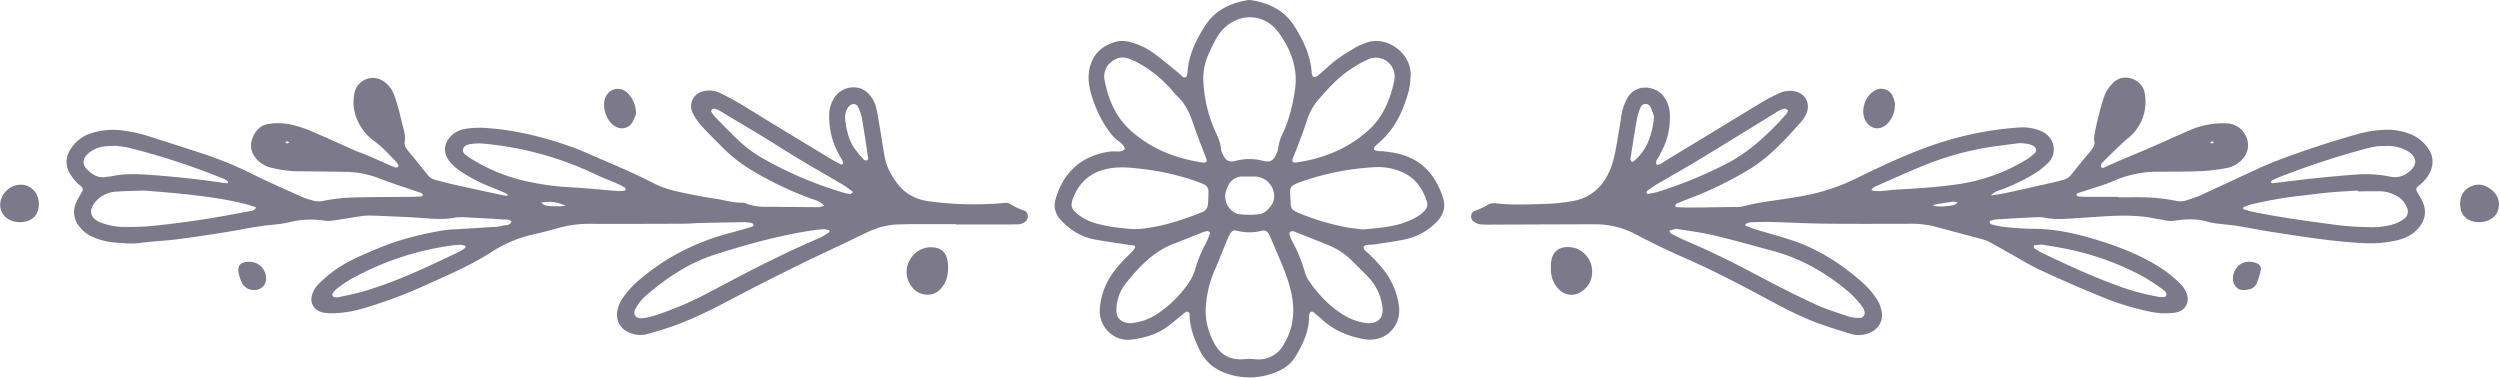 <?xml version="1.0" encoding="UTF-8" standalone="no"?><svg xmlns="http://www.w3.org/2000/svg" xmlns:xlink="http://www.w3.org/1999/xlink" fill="#000000" height="212" preserveAspectRatio="xMidYMid meet" version="1" viewBox="-0.1 -0.0 1401.1 212.0" width="1401.1" zoomAndPan="magnify"><g data-name="Layer 2"><g data-name="Layer 1" fill="#7b798a" id="change1_1"><path d="M1187,110.61c5.9,0,11.81-.22,17.69.07a104.92,104.92,0,0,1,14,1.73,12.69,12.69,0,0,0,6.92-.21c2.21-.8,4.52-1.4,6.65-2.38,9.88-4.49,19.7-9.1,29.56-13.62,4.29-2,8.56-4,13-5.69,15-5.83,30.22-10.72,45.64-15.17a69.66,69.66,0,0,1,15.31-2.59,35.81,35.81,0,0,1,15.25,2.5,21.8,21.8,0,0,1,8.89,6.82c4,4.9,4.29,10.26,1.16,15.81a22.67,22.67,0,0,1-5.66,6.25c-1.58,1.31-1.64,2-.72,3.65s2,3.21,2.78,4.92c2.66,5.8,1.68,11-2.63,15.63-3.9,4.24-9,6-14.4,6.95a68.73,68.73,0,0,1-15.47,1c-17.71-.85-35.15-3.73-52.62-6.42-6.28-1-12.52-2.25-18.8-3.28-3-.5-6.08-.7-9.12-1.1a43.47,43.47,0,0,1-7-1.12c-6-1.87-12.1-1.64-18.21-.76a14.94,14.94,0,0,1-6.28-.18c-1.58-.44-3.25-.54-4.86-.88-14.29-3-28.61-1.21-42.93-.36-6.57.4-13.15,1.12-19.73-.25a23.17,23.17,0,0,0-5.65-.13q-10.59.51-21.18,1.16a12.83,12.83,0,0,0-3.35.87c-.17.06-.29.85-.14,1.14a1.9,1.9,0,0,0,1.09.81,36.4,36.4,0,0,0,5.51,1.21,169.07,169.07,0,0,0,16.93,1.24c12.92-.09,25.31,2.74,37.48,6.54,12.86,4,25.36,9,36.61,16.6a73.2,73.2,0,0,1,9.17,7.72,14.54,14.54,0,0,1,3.16,4.63c2.51,5.5-.28,10.61-6.28,11.54a41.15,41.15,0,0,1-14.08-.64,147.29,147.29,0,0,1-27.67-8.57c-11.36-4.61-22.57-9.58-33.71-14.71-5.34-2.46-10.36-5.61-15.51-8.47-4.33-2.41-8.6-4.91-13-7.26a22.08,22.08,0,0,0-4.62-1.71c-8.88-2.4-17.78-4.7-26.65-7.11a53.1,53.1,0,0,0-14-1.37c-15.57,0-31.14.1-46.71-.07-9.9-.11-19.8-.67-29.7-.92-4-.11-8,0-12,.14a8.79,8.79,0,0,0-2.64.83c-.15.06-.27.36-.31.57s0,.53.13.58c1.75.67,3.48,1.4,5.27,1.94,6.54,2,13.14,3.77,19.65,5.86,15.3,4.92,28.54,13.44,40.53,24a50.19,50.19,0,0,1,7.82,9.06,19.08,19.08,0,0,1,2.89,7.12c1,5.31-1.65,9.82-6.66,11.92a15.08,15.08,0,0,1-10.39.73c-6.31-1.93-12.63-3.84-18.81-6.13-9.52-3.53-18.54-8.21-27.48-13-15.59-8.37-31.24-16.6-47.48-23.68-9.07-3.95-18-8.31-26.75-12.91a48.14,48.14,0,0,0-23.08-5.76c-2.59,0-5.19-.05-7.78,0q-25.12.09-50.25.19a43.48,43.48,0,0,1-6.36-.19,8.54,8.54,0,0,1-3.77-1.66c-2-1.55-1.57-5,.77-5.87a41.37,41.37,0,0,0,7.63-3.56,6.7,6.7,0,0,1,4.06-.69c9.18,1.15,18.38.56,27.57.39a111.29,111.29,0,0,0,14.77-1.48c12.4-1.9,19.53-10,23.1-21.28,2-6.46,2.74-13.37,4-20.08.6-3.24.88-6.56,1.66-9.75a27.78,27.78,0,0,1,2.61-6.52c4.86-9,16.56-7,20.73-.83a17.81,17.81,0,0,1,3.18,9.24,40.63,40.63,0,0,1-3.08,18c-.73,1.74-1.75,3.36-2.44,5.11s-2.88,3.19-1.9,5.59c2.08.21,3.45-1.27,5-2.21,10.1-6.08,20.16-12.23,30.24-18.35,8.46-5.14,16.9-10.32,25.41-15.39,2.62-1.56,5.43-2.84,8.18-4.17a14,14,0,0,1,7.61-1.14c6.62.65,10.24,6.9,7.39,12.87a17.24,17.24,0,0,1-2.63,4.18c-8.83,9.82-17.62,19.72-29.07,26.7a205.31,205.31,0,0,1-33.65,16.42c-2.43.92-4.85,1.84-7.22,2.88-.45.2-.64,1-1,1.48a4.56,4.56,0,0,0,1.28.51c2.12.12,4.24.24,6.36.23,8.73-.08,17.46-.2,26.19-.31a15.21,15.21,0,0,0,3.52-.16c12.33-3.29,25.09-4,37.53-6.66a113,113,0,0,0,26.64-9.16c15.46-7.54,31-14.94,47.49-20.18a185.21,185.21,0,0,1,44.36-8.43A26.08,26.08,0,0,1,1143,73.14c5.62,2.18,8.52,6.84,7.83,12a9.63,9.63,0,0,1-2.65,5.68,43.4,43.4,0,0,1-6.43,5.46,105.83,105.83,0,0,1-18.94,9.5c-2.48,1-5.25,1.5-7.07,3.75,2.53-.4,5.08-.67,7.58-1.22,9.44-2,18.87-4.17,28.3-6.3,1.61-.36,3.18-.89,4.79-1.27a8,8,0,0,0,4.54-3.12q5-6.39,10.29-12.6c1.58-1.87,3-3.69,2.33-6.33a2.77,2.77,0,0,1-.07-.7c0-4.11,4.82-23.22,6.81-26.59a26.51,26.51,0,0,1,3.4-4.49,9.93,9.93,0,0,1,11-2.8A10.34,10.34,0,0,1,1202,53a26.07,26.07,0,0,1-7.45,22.67c-1.46,1.52-3.29,2.68-4.82,4.14-3.93,3.74-7.8,7.53-11.65,11.34a3.85,3.85,0,0,0-.86,1.86c-.06.27.41.84.74,1a2,2,0,0,0,1.36-.18c7.45-3.53,15.13-6.54,22.71-9.78,8.23-3.52,16.37-7.29,24.6-10.84a46.81,46.81,0,0,1,21.35-4.07,12,12,0,0,1,9.91,5.89,11.44,11.44,0,0,1-1.38,14.34,15.88,15.88,0,0,1-9.22,4.89,101.26,101.26,0,0,1-13.3,1.63c-8.25.33-16.51.34-24.77.35a60.65,60.65,0,0,0-24.73,5.14c-5.16,2.27-10.67,3.74-16,5.54-1.34.46-2.72.79-4,1.28a1.54,1.54,0,0,0-.8,1c0,.24.47.8.77.83a47.79,47.79,0,0,0,4.93.31c5.9,0,11.8,0,17.69,0ZM939.29,128.2l-3.72,1c.15,1.73,1.64,2.13,2.84,2.74,2.53,1.26,5.07,2.51,7.68,3.61,12.6,5.34,24.84,11.4,36.93,17.81,11,5.85,22.16,11.56,33.48,16.83,6.38,3,13.18,5.08,19.87,7.33a19.44,19.44,0,0,0,6.25.59c1.63,0,2.78-2.16,2.19-3.73a8.72,8.72,0,0,0-1.22-2.53,64,64,0,0,0-6.57-7.35c-12.63-10.95-26.76-19.27-43-23.72-11.14-3-22.26-6.19-33.49-8.85C953.46,130.27,946.18,129.39,939.29,128.2Zm382-21v-.43c-5.4.36-10.81.61-16.19,1.12-5.86.55-11.68,1.4-17.52,2a228.75,228.75,0,0,0-26.37,4.77,26,26,0,0,0-3.93,1.49.6.6,0,0,0-.25.52.77.77,0,0,0,.38.56,45.84,45.84,0,0,0,4.68,1.43c14.07,2.88,28.28,4.86,42.5,6.77a170.05,170.05,0,0,0,25.32,1.89,38.57,38.57,0,0,0,11.81-1.79,21,21,0,0,0,5.57-2.92,5.12,5.12,0,0,0,1.55-6.35,12.63,12.63,0,0,0-6.07-6.62,19.78,19.78,0,0,0-8.77-2.45C1329.81,107.15,1325.58,107.23,1321.34,107.23Zm-189.72-27c-3.5.46-7,.94-10.49,1.38a167.88,167.88,0,0,0-43,11.15c-9.16,3.75-18.18,7.85-27.24,11.82a8.23,8.23,0,0,0-1.73,1.17.85.85,0,0,0-.21.63c0,.18.18.49.3.5a26.52,26.52,0,0,0,4.16.28c3-.2,6.09-.67,9.14-.85,11.53-.65,23.06-1.35,34.49-3a101.48,101.48,0,0,0,39-14.08,29.52,29.52,0,0,0,4.4-3.5,2.41,2.41,0,0,0-.56-3.66C1137.32,80.4,1134.49,80.4,1131.62,80.19Zm204.83,1.66c-3.92-.28-7.81.74-11.68,1.75a465.2,465.2,0,0,0-45.6,14.93c-2,.74-3.9,1.64-5.81,2.55-.36.17-.55.72-.81,1.09.38.17.78.54,1.14.5,7.47-.87,14.93-1.87,22.41-2.65,8.19-.85,16.38-1.64,24.59-2.23a68.31,68.31,0,0,1,19,1.23,11.63,11.63,0,0,0,9.35-2c6.25-4.23,6-9.39-.78-12.89A22.83,22.83,0,0,0,1336.45,81.85ZM1002,61.9c-.57-.39-1.1-1.06-1.58-1-2.71.18-4.75,1.91-6.94,3.25-13.88,8.49-27.69,17.06-41.61,25.47-7.86,4.76-15.89,9.24-23.81,13.91a57.15,57.15,0,0,0-5.18,3.61c-.21.16-.13.79-.08,1.19,0,.15.39.38.56.35a40.82,40.82,0,0,0,4.81-.92,235.51,235.51,0,0,0,38.6-15.65C980.41,85.27,991,75,1001,64A10.43,10.43,0,0,0,1002,61.9Zm142.24,75.15c-2.18.2-3.12.27-4,.39-.21,0-.56.23-.56.36,0,.41,0,1,.2,1.21a30.34,30.34,0,0,0,4.17,2.57c13.39,6.38,26.8,12.68,40.73,17.81a131.56,131.56,0,0,0,25.11,7,10.3,10.3,0,0,0,3.46,0,1.82,1.82,0,0,0,.77-1.6,4.91,4.91,0,0,0-1.63-2.22,123.55,123.55,0,0,0-11.15-7.38,153.28,153.28,0,0,0-38.82-14.73C1156.11,138.94,1149.58,138,1144.28,137.05ZM926.9,65.31a32.34,32.34,0,0,0-2-5.23,3,3,0,0,0-5.58.17,28.62,28.62,0,0,0-2.05,6.65c-1.32,7.37-2.47,14.77-3.61,22.17-.08.5.4,1.16.79,1.59.12.13.9-.16,1.23-.44C923.14,83.87,925.93,75.38,926.9,65.31Zm161.6,50.43c1.28-.14,3.63-.26,5.92-.69a10,10,0,0,0,2.75-1.51,8.35,8.35,0,0,0-2.66-.54c-3.48.45-6.93,1.06-10.39,1.65-.31.06-.56.42-.85.64a2.36,2.36,0,0,0,.66.23C1085.1,115.6,1086.27,115.64,1088.5,115.74Zm151.08-35.3,1.07-.57c-.28-.24-.61-.73-.82-.68a4.81,4.81,0,0,0-1.31.75Z"/><path d="M535.56,125.6q-12,0-24.06,0c-2.59,0-5.18.13-7.78.17-7,.1-13.38,2.2-19.62,5.26-11.64,5.72-23.45,11.07-35.09,16.78-11.86,5.81-23.67,11.71-35.35,17.87-11.9,6.27-23.79,12.53-36.49,17.05-4.66,1.66-9.42,3-14.17,4.41a15.52,15.52,0,0,1-10.4-.75,10.65,10.65,0,0,1-6.76-11.91,18.8,18.8,0,0,1,3.25-7.77A53.43,53.43,0,0,1,359.24,156c14.88-12.55,31.92-20.8,50.69-25.67,3.88-1,7.71-2.17,11.55-3.32a1.26,1.26,0,0,0,.72-.94,1.37,1.37,0,0,0-.8-1,20.6,20.6,0,0,0-4.18-.57q-12.72.18-25.46.5c-2.82.07-5.64.37-8.47.38-17.45.06-34.91.13-52.36.06a62.53,62.53,0,0,0-16.79,2c-5,1.35-10,2.76-15.07,3.87a72.35,72.35,0,0,0-24,10.09c-11.76,7.59-24.61,12.94-37.26,18.7a260.37,260.37,0,0,1-32.44,12.15,66.31,66.31,0,0,1-18,3.29,31.09,31.09,0,0,1-6.33-.37c-5.24-1-7.93-5.73-6-10.67a15.24,15.24,0,0,1,3.38-5.31,80.5,80.5,0,0,1,9.14-7.75c7.31-5.29,15.68-8.64,23.93-12.13,11.78-5,24.15-8,36.71-10.2a63.84,63.84,0,0,1,7.05-.6c7.06-.45,14.12-.85,21.18-1.31a18.83,18.83,0,0,0,4.88-.65c1.82-.61,4.38.17,5.26-2.47-1.57-1.42-3.55-1-5.37-1.13-6.59-.44-13.18-.79-19.77-1.11a26.93,26.93,0,0,0-6.35.11c-6.59,1.29-13.14.64-19.72.14-5.41-.4-10.83-.58-16.25-.83-3.76-.18-7.53-.35-11.29-.44a29.93,29.93,0,0,0-4.92.24c-5.35.78-10.69,1.71-16,2.48a17.09,17.09,0,0,1-4.89.15,51.31,51.31,0,0,0-20.3.91c-5.23,1.28-10.74,1.37-16.09,2.2-6.75,1-13.45,2.41-20.2,3.47-8.84,1.39-17.69,2.76-26.57,3.87-6.78.85-13.63,1.11-20.4,2-5.23.67-10.35.08-15.51-.32A38.1,38.1,0,0,1,52,132.85a18.18,18.18,0,0,1-7.27-5.48,12.65,12.65,0,0,1-2.13-13.88c.92-2.16,2.26-4.13,3.37-6.2a2.08,2.08,0,0,0-.33-2.59c-.82-.84-1.89-1.45-2.65-2.33a33.23,33.23,0,0,1-3.89-5c-3.08-5.31-2.3-10.46,1.33-15.18a20.36,20.36,0,0,1,10.16-7.37,39.78,39.78,0,0,1,16-1.92,82.34,82.34,0,0,1,16.59,3.43c11,3.55,22,7,33,10.67a208.46,208.46,0,0,1,26.06,11c8.87,4.39,18,8.34,27,12.39,1.92.87,4,1.35,6,2a12.32,12.32,0,0,0,6.24.09,107.58,107.58,0,0,1,14.7-1.76c11.32-.34,22.64-.28,34-.4,1.89,0,3.77-.11,5.65-.26.38,0,1-.39,1.05-.66a1.38,1.38,0,0,0-.64-1.11c-1.07-.47-2.22-.75-3.32-1.14-6.68-2.33-13.42-4.47-20-7a54.3,54.3,0,0,0-19.3-3.83c-9.2-.14-18.4-.31-27.59-.34a63.09,63.09,0,0,1-13.29-1.8,16,16,0,0,1-9.1-5.1c-3-3.53-3.94-7.53-2.18-11.85,1.69-4.15,4.57-7.22,9.25-7.83a35.18,35.18,0,0,1,14,.83,74.67,74.67,0,0,1,9.37,3.14c8.24,3.53,16.39,7.25,24.58,10.89a5.2,5.2,0,0,0,.62.32c7.57,2.66,14.75,6.24,22.13,9.33.45.19,1.24-.23,1.77-.53.12-.06,0-.89-.27-1.27a8.64,8.64,0,0,0-1.26-1.69c-3.9-4.1-7.74-8.27-12.35-11.62a28.41,28.41,0,0,1-9.13-11.5,24.61,24.61,0,0,1-1.72-14.54,10.51,10.51,0,0,1,16.83-6.9,15,15,0,0,1,5.2,6.59,75.6,75.6,0,0,1,2.62,8c1,3.64,1.78,7.34,2.76,11,.67,2.52,1.3,5,.87,7.66-.39,2.34.7,4,2.12,5.73,3.63,4.33,7.18,8.73,10.72,13.15a7.27,7.27,0,0,0,4,2.73c3.43.87,6.83,1.85,10.28,2.62q14.49,3.24,29,6.31a6.44,6.44,0,0,0,2-.2,9.26,9.26,0,0,0-1.68-1.23c-2.59-1.13-5.19-2.27-7.83-3.26a91.87,91.87,0,0,1-17.55-9.11,25.25,25.25,0,0,1-6.18-5.71c-3.69-4.81-2.85-10.55,1.72-14.52a14,14,0,0,1,6.92-3.33,50.65,50.65,0,0,1,11.94-.57c16.38,1.1,32.12,5,47.52,10.42C324.56,83.81,329.29,86,334,88c11,4.8,22.12,9.43,32.8,15a53.28,53.28,0,0,0,12.68,4.3c7.12,1.65,14.32,3,21.53,4.1,5.11.81,10.12,2.35,15.37,2.21a3.32,3.32,0,0,1,1.38.29c5.37,2.38,11.08,2,16.72,2,7.54.11,15.09.15,22.64.21a10.69,10.69,0,0,0,2.12-.09c.9-.17,1.77-.49,2.66-.74a17.15,17.15,0,0,0-2.55-2.09,29.93,29.93,0,0,0-3.95-1.54,190.88,190.88,0,0,1-32-14.93,84.73,84.73,0,0,1-18.54-14.06c-3.79-3.89-7.73-7.63-11.36-11.65a34.59,34.59,0,0,1-5.3-7.45c-2.83-5.58.65-11.77,6.87-12.64a13.91,13.91,0,0,1,8.29,1.14c3.37,1.69,6.75,3.39,10,5.31,6.49,3.85,12.88,7.86,19.32,11.78q16,9.75,32.06,19.44c2,1.21,4.08,2.33,6.16,3.43a1.42,1.42,0,0,0,1.26,0,1.3,1.3,0,0,0,.26-1.2c-.72-1.47-1.6-2.88-2.37-4.34a43.36,43.36,0,0,1-5.43-22.41,17.72,17.72,0,0,1,2.51-8.73,12.84,12.84,0,0,1,14.65-5.89A11.33,11.33,0,0,1,486,51.91a16.14,16.14,0,0,1,4.91,8.44c.77,2.95,1.22,6,1.73,9,1.07,6.27,2,12.56,3.13,18.82,1,5.45,3.67,10.18,6.93,14.57,4.49,6,10.71,9.16,18,10.1a187.18,187.18,0,0,0,40.91,1c1.69-.16,3.39-.34,4.78.66A33.3,33.3,0,0,0,574,118.1c2.32.89,2.58,4.21.74,5.94a6.62,6.62,0,0,1-4.53,1.69c-2.59.07-5.19.07-7.78.07H535.56Zm-73.74,2.81c-1.86.18-3.51.25-5.14.49-19.19,2.79-37.81,7.92-56.23,13.82-14.39,4.6-26.7,12.82-38.07,22.56a26.45,26.45,0,0,0-6.55,8.26c-1.24,2.49.26,4.81,3.09,4.79a15.17,15.17,0,0,0,3.5-.34c2.29-.55,4.57-1.17,6.79-1.94a189.92,189.92,0,0,0,25.37-10.78c8.58-4.44,17.07-9.07,25.67-13.47q11.33-5.79,22.84-11.23c5.75-2.73,11.62-5.18,17.4-7.86a30.06,30.06,0,0,0,4.13-2.64c.15-.09.19-.45.15-.66a.7.7,0,0,0-.41-.46C463.46,128.73,462.54,128.56,461.82,128.41ZM80.71,106.79c-5.95.21-10.67.24-15.36.58a16.7,16.7,0,0,0-10.87,4.53c-4.77,4.72-5.32,10.27,2.35,13a37.15,37.15,0,0,0,11,2.24,140,140,0,0,0,18.31-.62c9.37-.93,18.71-2.18,28-3.6,8.83-1.35,17.61-3.08,26.4-4.67a6.49,6.49,0,0,0,2-.76,2.87,2.87,0,0,0,.82-1s-.27-.42-.46-.48c-2-.62-4-1.3-6.08-1.81-11.44-2.89-23.12-4.28-34.82-5.56C94.5,107.86,87,107.34,80.71,106.79ZM269.13,80.33c-1.72.11-3.38.08-5,.35-1.83.31-3.95.6-4.63,2.67-.75,2.29,1.27,3.28,2.69,4.43a19.66,19.66,0,0,0,2.36,1.56,100.36,100.36,0,0,0,25.86,11.15A144.15,144.15,0,0,0,319,104.91c9.16.53,18.3,1.46,27.45,2.16a21.21,21.21,0,0,0,3.46-.2c.21,0,.55-.27.55-.4,0-.43,0-1.07-.27-1.23a27.39,27.39,0,0,0-3.69-2c-4.52-2-9.16-3.73-13.61-5.88a184.08,184.08,0,0,0-63.72-17ZM64.87,81.7c-2.9.16-4.81.11-6.66.4a16.42,16.42,0,0,0-9.43,4.44C46.27,89,46,92.21,48.46,94.7c3,3.15,6.57,5.39,11.3,4.43.92-.19,1.88-.19,2.8-.39,6.76-1.44,13.6-1.3,20.42-.8,14.32,1,28.6,2.5,42.8,4.66a6.05,6.05,0,0,0,1.41,0,.77.77,0,0,0,.56-.35.63.63,0,0,0-.14-.61,13.24,13.24,0,0,0-2.38-1.44,397.89,397.89,0,0,0-53-17.36C69.51,82.21,66.68,82,64.87,81.7Zm411.7,27.16a8.61,8.61,0,0,0,1.14-1,.68.68,0,0,0-.15-.64c-1.7-1.24-3.36-2.56-5.16-3.63-8.12-4.8-16.32-9.44-24.41-14.28-6.47-3.88-12.79-8-19.22-11.92-6.63-4.06-13.32-8-20-12-2-1.21-4-2.48-6.07-3.63a9.29,9.29,0,0,0-2.65-.88,1.58,1.58,0,0,0-1.21.51,1.35,1.35,0,0,0-.26,1.22,14.42,14.42,0,0,0,2,2.84c4.46,4.54,8.89,9.12,13.5,13.5a70,70,0,0,0,14.29,10.34,213.58,213.58,0,0,0,44.88,18.86C474.43,108.44,475.59,108.64,476.57,108.86ZM258,137.16c-1.69.14-3.11.19-4.51.37a160,160,0,0,0-57.24,19.1,71.12,71.12,0,0,0-7.56,5.17,12.53,12.53,0,0,0-2.35,2.57,1.53,1.53,0,0,0-.1,1.31,1.55,1.55,0,0,0,1,.81,8.36,8.36,0,0,0,2.78,0c4.82-1.09,9.69-2,14.41-3.43,18.55-5.55,36-13.91,53.37-22.24a16.7,16.7,0,0,0,2.84-2,.79.79,0,0,0,.15-.64.67.67,0,0,0-.36-.49C259.55,137.44,258.64,137.28,258,137.16Zm215.46-71.4c.58,6,1.74,11.77,4.93,16.84a57.4,57.4,0,0,0,5.75,7c.31.35,1.26.29,1.88.18.22,0,.51-.81.45-1.19-1.16-7.66-2.29-15.32-3.64-22.95a22.88,22.88,0,0,0-2.18-5.89c-.89-1.83-3.26-1.86-4.75-.35C474.12,61.24,473.65,63.49,473.45,65.76ZM312.83,115.52v.23l4.16-.43a41.33,41.33,0,0,0-4.12-1.48,24.32,24.32,0,0,0-4.85-.74,40.86,40.86,0,0,0-4.79.39c1.09,1.74,3,1.73,4.68,2A34.92,34.92,0,0,0,312.83,115.52ZM162,79.84c-.36-.25-.72-.68-1.09-.7s-.79.36-1.19.57c.37.25.72.69,1.1.71S161.56,80.05,162,79.84Z"/><path d="M790.41,43.41a46.46,46.46,0,0,1-.85,7c-2.86,10.6-7.1,20.51-15.33,28.21-.87.8-1.77,1.56-2.61,2.39s-2.08,1.64-1.54,2.88c.23.54,1.64.65,2.53.79s1.9,0,2.83.14c2.56.36,5.15.63,7.66,1.21,13.52,3.11,21.42,12,25.51,24.87,1.6,5,.33,9.27-3.13,13A34,34,0,0,1,787.94,134c-5.72,1.33-11.6,2-17.41,2.94-1.63.25-3.3.17-4.93.43a2.06,2.06,0,0,0-1.48,1.14,2.24,2.24,0,0,0,.74,1.8A79.92,79.92,0,0,1,775.16,151a41.82,41.82,0,0,1,8.68,19.87c1.92,12-7.64,21.34-19.65,19.18-8.77-1.57-16.71-4.92-23.38-11-1.56-1.42-3.2-2.77-4.84-4.11a1.39,1.39,0,0,0-2.19.88,15,15,0,0,0-.25,2.1C733.45,186,730,193,726,199.73c-3.48,5.78-9.21,8.62-15.51,10.36a38.09,38.09,0,0,1-20.24.12c-8.15-2.16-14.51-6.43-18.22-14.36-2.92-6.26-5.43-12.54-5.42-19.58a1.51,1.51,0,0,0-2.51-1.2c-2.93,2.36-5.82,4.79-8.77,7.15-6.31,5-13.8,7.21-21.58,8.13-9.89,1.16-18.39-7.55-17.44-17.63A39.4,39.4,0,0,1,623.56,153a75.75,75.75,0,0,1,9.92-11,20.29,20.29,0,0,0,2.63-3.26c.12-.17-.27-1-.52-1.08-1.36-.28-2.77-.38-4.15-.6-6.29-1-12.6-1.78-18.84-3a31.91,31.91,0,0,1-12.77-5.88,33.31,33.31,0,0,1-6.15-5.77,11.33,11.33,0,0,1-2.22-10.63c3.76-13.74,13.49-24.76,31.07-26.89,2.63-.32,5.57.84,7.87-1.4-.81-2.69-3.27-4-5.14-5.63C617.92,71.28,609.71,53.37,610,43c.24-9.58,5.28-16.61,14.52-19.37a14.65,14.65,0,0,1,7.66-.3,38.57,38.57,0,0,1,14.12,6.34c4.77,3.44,9.26,7.27,13.85,11,.92.74,1.71,1.62,2.6,2.38a1.5,1.5,0,0,0,2.32-.63,14.5,14.5,0,0,0,.38-2.07c.68-9.72,4.82-18.17,10-26.15,5.33-8.27,13.49-12.21,22.87-14a10.15,10.15,0,0,1,3.52,0c9.68,1.69,18,5.81,23.4,14.35,5.09,8,9.15,16.49,9.79,26.22a3.19,3.19,0,0,0,1.08,2.35c.57.27,1.79-.25,2.42-.78,3.44-2.87,6.63-6.05,10.2-8.73s7.45-4.94,11.27-7.26a34,34,0,0,1,4.54-2C777.21,18.93,791.88,30.57,790.41,43.41Zm-116.16.79a78.28,78.28,0,0,0,5.9,27.46c1.67,3.89,3.8,7.6,4.05,12a7.65,7.65,0,0,0,.91,2.66c1.65,3.52,3.35,4.86,7.19,3.85a30.22,30.22,0,0,1,15.4-.06c3.9,1,5.75.28,7.66-4.13a11.27,11.27,0,0,0,1-3.38,24.38,24.38,0,0,1,2.52-8c3.53-7.54,5.41-15.5,6.7-23.72,1.94-12.32-2.09-22.9-9-32.52-7.82-10.89-22-11.55-31.32-1.89a25,25,0,0,0-3.72,5.12c-1.61,2.88-3,5.89-4.39,8.87A34.47,34.47,0,0,0,674.25,44.2ZM700,201.07c1.39.11,2.8.21,4.2.34a15.81,15.81,0,0,0,10-2.71c3-1.82,4.65-4.6,6.22-7.51,5.64-10.45,5.08-21.48,1.83-32.24-2.65-8.74-6.69-17.06-10.14-25.56a16.09,16.09,0,0,0-1.31-2.5,3.14,3.14,0,0,0-3.59-1.61,28.2,28.2,0,0,1-14,.06c-2-.49-3.06.15-4.06,1.95a28.81,28.81,0,0,0-1.5,3.18c-2.52,6.08-4.9,12.23-7.54,18.26a60.35,60.35,0,0,0-4.22,17c-1,8.09.71,15.41,4.41,22.45,3.4,6.46,8.74,9.61,16.1,9.16C697.66,201.29,698.83,201.17,700,201.07Zm63.53-72.48c7.63-.66,14.68-1.21,21.48-3.18a49.65,49.65,0,0,0,9-3.88,18.12,18.12,0,0,0,4.35-3.53,5,5,0,0,0,1.19-5.23c-2.42-7.19-6.43-13-13.62-16.23a33.52,33.52,0,0,0-15.83-2.84,148.78,148.78,0,0,0-42,8.51,17.45,17.45,0,0,0-3.19,1.48,3.74,3.74,0,0,0-2,3.46c.12,2.58.27,5.16.4,7.74a3.91,3.91,0,0,0,2.16,3.39c.83.44,1.69.83,2.55,1.19A139.27,139.27,0,0,0,753,127.1C756.63,127.86,760.39,128.15,763.56,128.59Zm-128.25-.15c1.9-.1,3.32-.1,4.72-.26,11.59-1.29,22.55-4.88,33.32-9.15a4.5,4.5,0,0,0,1.83-1,6.55,6.55,0,0,0,1.7-2.89,74.54,74.54,0,0,0,.3-7.77,4.12,4.12,0,0,0-2.44-4,36.23,36.23,0,0,0-3.92-1.61,140.24,140.24,0,0,0-30.23-7c-6.05-.76-12.09-1.42-18.3-.47-10.35,1.6-17.18,7.15-20.95,16.74-1.56,4-1.07,6,2.2,8.71a30,30,0,0,0,11.31,5.65C621.69,127.25,628.74,127.91,635.31,128.44ZM781.44,44.22a10.58,10.58,0,0,0-15-10.89A71.28,71.28,0,0,0,753.76,41c-5.32,4-9.7,8.89-14.09,13.83a32.36,32.36,0,0,0-6.86,11.41c-1.56,4.69-3.27,9.34-5,14-1.06,2.88-2.28,5.69-3.38,8.55-.69,1.78,0,2.53,2,2.24,15.07-2.11,28.65-7.61,40.14-17.79,8.31-7.38,12.31-17.08,14.68-27.63A11,11,0,0,0,781.44,44.22ZM672.66,90.89c.47.07.93.16,1.4.21,2,.23,2.51-.56,1.78-2.49-2.42-6.39-5.05-12.71-7.17-19.2-2-6.18-4.73-11.8-9.66-16.19a24.7,24.7,0,0,1-2.32-2.66,69.61,69.61,0,0,0-18.53-15.12,36.8,36.8,0,0,0-5.8-2.6c-3.68-1.35-7-.4-9.87,2.06A10.23,10.23,0,0,0,619,45.13c2.1,10.89,6.35,20.74,14.85,28.29C645,83.28,658.15,88.55,672.66,90.89Zm-38.78,90.23a31.72,31.72,0,0,0,14.45-5.1,65.71,65.71,0,0,0,16.32-15.46,28.34,28.34,0,0,0,5.17-9.95,69.42,69.42,0,0,1,5.59-13.69c1-1.88,1.75-3.85,2.54-5.81.35-.87-.71-1.81-1.7-1.58a17,17,0,0,0-2,.55c-5.48,2.15-10.92,4.38-16.42,6.48-11.47,4.36-19.51,12.93-26.9,22.16a24.32,24.32,0,0,0-5.35,14.35C625.33,178.22,628.08,181.12,633.88,181.12Zm131.92,0c6.39.34,9.43-2.78,8.93-8.6a23.36,23.36,0,0,0-.78-4.15A29,29,0,0,0,767.39,156c-3.06-3.27-6.31-6.34-9.43-9.53a39.79,39.79,0,0,0-13.41-9c-6.3-2.61-12.66-5.08-19-7.58a3.34,3.34,0,0,0-2-.27c-.48.15-1.17,1-1.07,1.42a17.35,17.35,0,0,0,1.51,3.93,87.82,87.82,0,0,1,7.24,17.58,15.78,15.78,0,0,0,2,4.5c5.35,7.86,11.78,14.68,20,19.67A32.21,32.21,0,0,0,765.8,181.08ZM700.54,98.93h0c-1.41,0-2.82,0-4.23,0a8.71,8.71,0,0,0-8.26,5.56,20.81,20.81,0,0,0-1.23,3.3c-1.39,5.19,2.36,11.5,7.72,12.25a48.48,48.48,0,0,0,11.23,0c3.51-.34,7.88-5.4,8.15-8.75a11.07,11.07,0,0,0-11.26-12.36Z"/><path d="M531.27,150c-.12,3.44-.51,6.24-1.95,8.76-2.09,3.68-5,6.44-9.46,6.4-4.93,0-8.49-2.73-10.58-7.06-4.45-9.22,3-20.11,13.21-19.53,4.87.27,7.78,2.9,8.52,7.79C531.22,147.7,531.22,149.13,531.27,150Z"/><path d="M869.1,151.18c0-1.67,0-2.14,0-2.61.17-8.65,5.93-11.16,12.79-9.73,4.89,1,9.27,5.83,10.07,10.72,1,6-1.13,11-6,14a9.5,9.5,0,0,1-12.28-1.33A15.12,15.12,0,0,1,869.1,151.18Z"/><path d="M0,114.88c-.06-5.9,5.13-11.17,11.21-11.38,5.83-.2,10.48,4.6,10.48,10.81s-3.85,10-10.13,10.2C4.93,124.72.06,120.67,0,114.88Z"/><path d="M1389,124.52c-5.44-.08-9.4-3.17-10.14-7.92-.93-6,1.52-10.59,6.67-12.48,4.23-1.55,7.87-.14,11.09,2.55,3.37,2.83,4.4,6.56,3.39,10.8a8.41,8.41,0,0,1-3.67,5A12.46,12.46,0,0,1,1389,124.52Z"/><path d="M356.35,63.84a28.61,28.61,0,0,1-2.09,4.82A6.89,6.89,0,0,1,345,71c-5.47-2.84-8.3-11.94-5.38-17.27a7.4,7.4,0,0,1,10.3-2.88C353.53,53,356.47,58.38,356.35,63.84Z"/><path d="M1061.93,58.18c-.06,4.76-1.47,8.21-4.14,11-4.14,4.38-10.12,3.3-12.69-2.16-2.46-5.23,0-12.93,5.13-16.06a7.11,7.11,0,0,1,10.6,3.25A21.81,21.81,0,0,1,1061.93,58.18Z"/><path d="M1256.88,162.54c-2.9,0-5.69-2.72-5.54-6.67.23-6.37,6.05-11.4,13.61-8.22a3.1,3.1,0,0,1,2,3.45,37,37,0,0,1-2.46,8C1263.23,161.6,1260.69,162.52,1256.88,162.54Z"/><path d="M149,155.91a6.22,6.22,0,0,1-4.55,6.37c-3.41.87-7-.37-8.65-3.19a21.54,21.54,0,0,1-1.78-4.58c-1.67-5.53.26-7.92,6.16-7.76A9.18,9.18,0,0,1,149,155.91Z"/></g></g></svg>